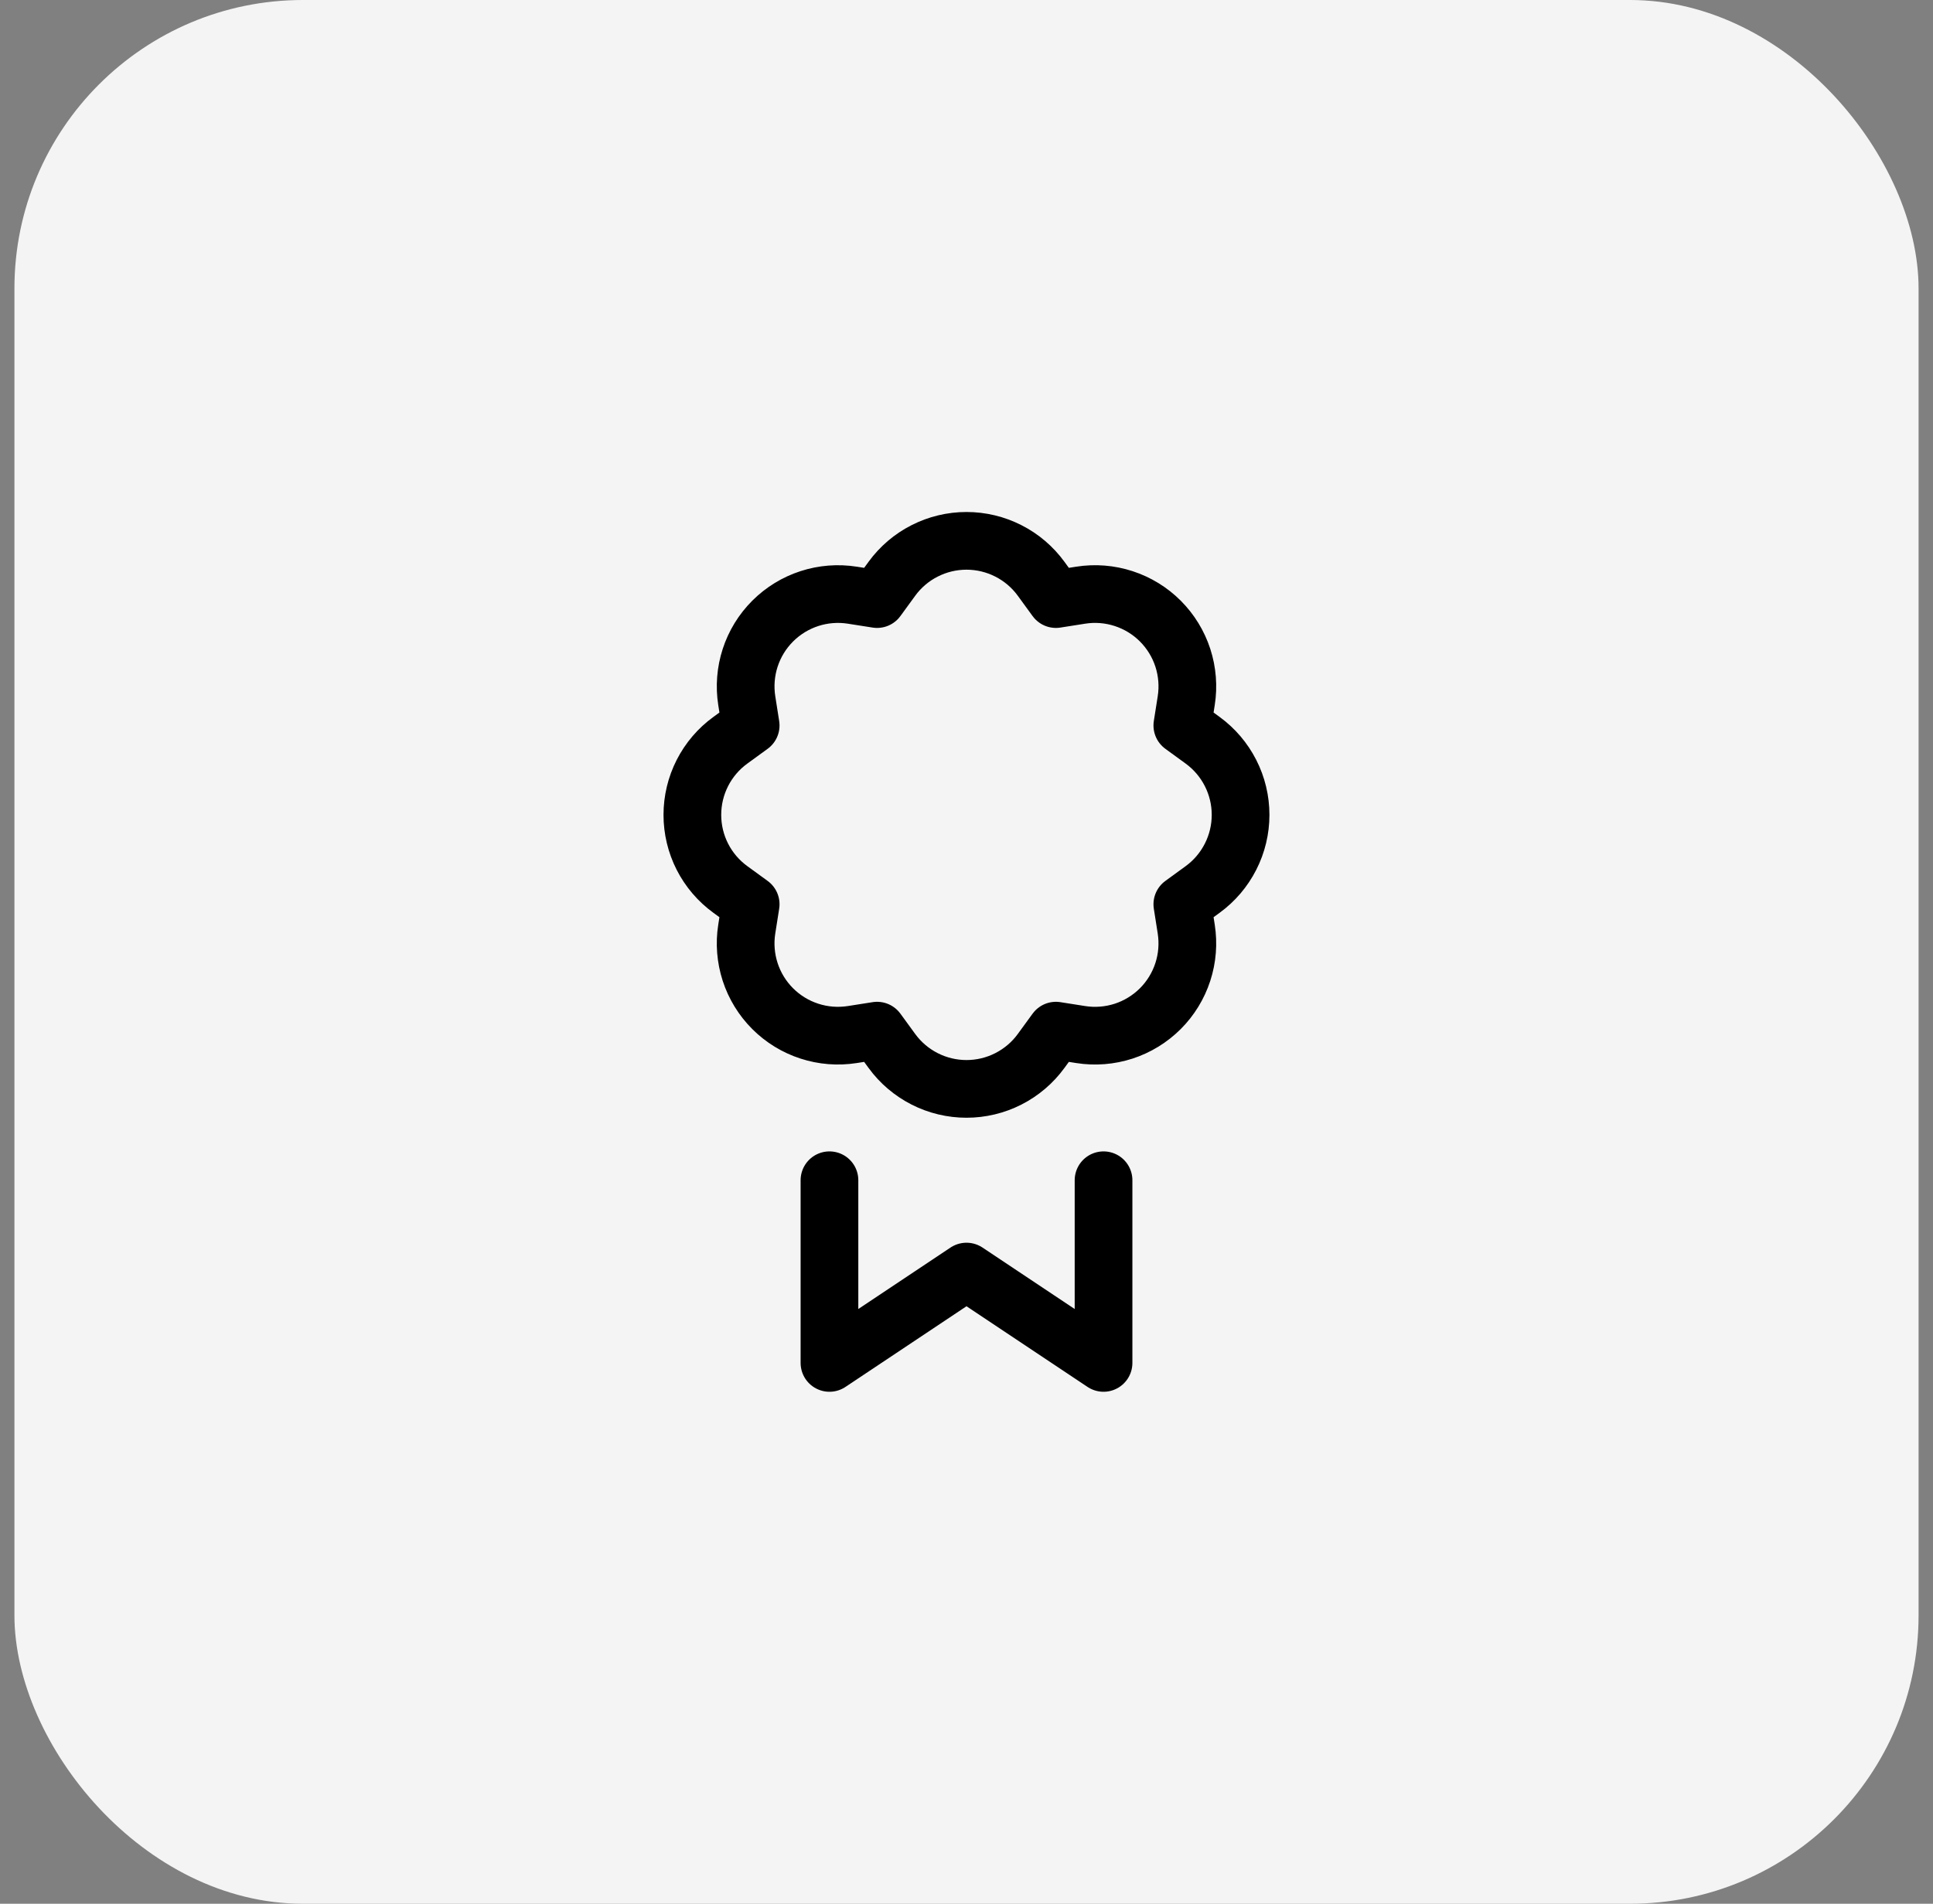<svg width="67" height="66" viewBox="0 0 67 66" fill="none" xmlns="http://www.w3.org/2000/svg">
<rect x="0" y="0" width="67" height="66" fill="#808080" stroke="none"/>
<rect x="0.5" width="66" height="66" rx="10" fill="#F4F4F4"/>
<path d="M28.75 40.917V47.25L33.5 44.083L38.25 47.25V40.917M36.599 20.769L36.087 20.066C35.79 19.658 35.401 19.326 34.951 19.098C34.502 18.869 34.004 18.75 33.5 18.75C32.996 18.75 32.498 18.869 32.049 19.098C31.599 19.326 31.21 19.658 30.913 20.066L30.401 20.769L29.542 20.634C29.043 20.556 28.534 20.596 28.054 20.752C27.575 20.908 27.139 21.175 26.782 21.532C26.425 21.889 26.158 22.324 26.002 22.804C25.846 23.284 25.806 23.793 25.884 24.292L26.019 25.151L25.316 25.663C24.907 25.959 24.575 26.349 24.346 26.798C24.117 27.248 23.998 27.745 23.998 28.25C23.998 28.755 24.117 29.252 24.346 29.702C24.575 30.151 24.907 30.54 25.316 30.837L26.019 31.349L25.884 32.207C25.805 32.705 25.846 33.215 26.001 33.695C26.157 34.175 26.424 34.611 26.781 34.968C27.138 35.325 27.574 35.592 28.054 35.748C28.533 35.904 29.043 35.944 29.542 35.866L30.401 35.731L30.913 36.434C31.21 36.842 31.599 37.173 32.049 37.402C32.498 37.631 32.996 37.75 33.5 37.75C34.004 37.75 34.502 37.631 34.951 37.402C35.401 37.173 35.79 36.842 36.087 36.434L36.599 35.731L37.457 35.866C37.955 35.945 38.465 35.904 38.945 35.749C39.425 35.593 39.861 35.325 40.218 34.969C40.575 34.612 40.842 34.176 40.998 33.696C41.154 33.217 41.194 32.707 41.116 32.208L40.981 31.349L41.684 30.837C42.092 30.54 42.423 30.151 42.652 29.701C42.881 29.252 43 28.754 43 28.25C43 27.746 42.881 27.248 42.652 26.799C42.423 26.349 42.092 25.96 41.684 25.663L40.981 25.151L41.116 24.293C41.195 23.795 41.154 23.285 40.999 22.805C40.843 22.325 40.575 21.889 40.219 21.532C39.862 21.175 39.426 20.908 38.946 20.752C38.467 20.596 37.957 20.555 37.458 20.634L36.599 20.769Z" stroke="black" stroke-width="2" stroke-linecap="round" stroke-linejoin="round"/>
</svg>
